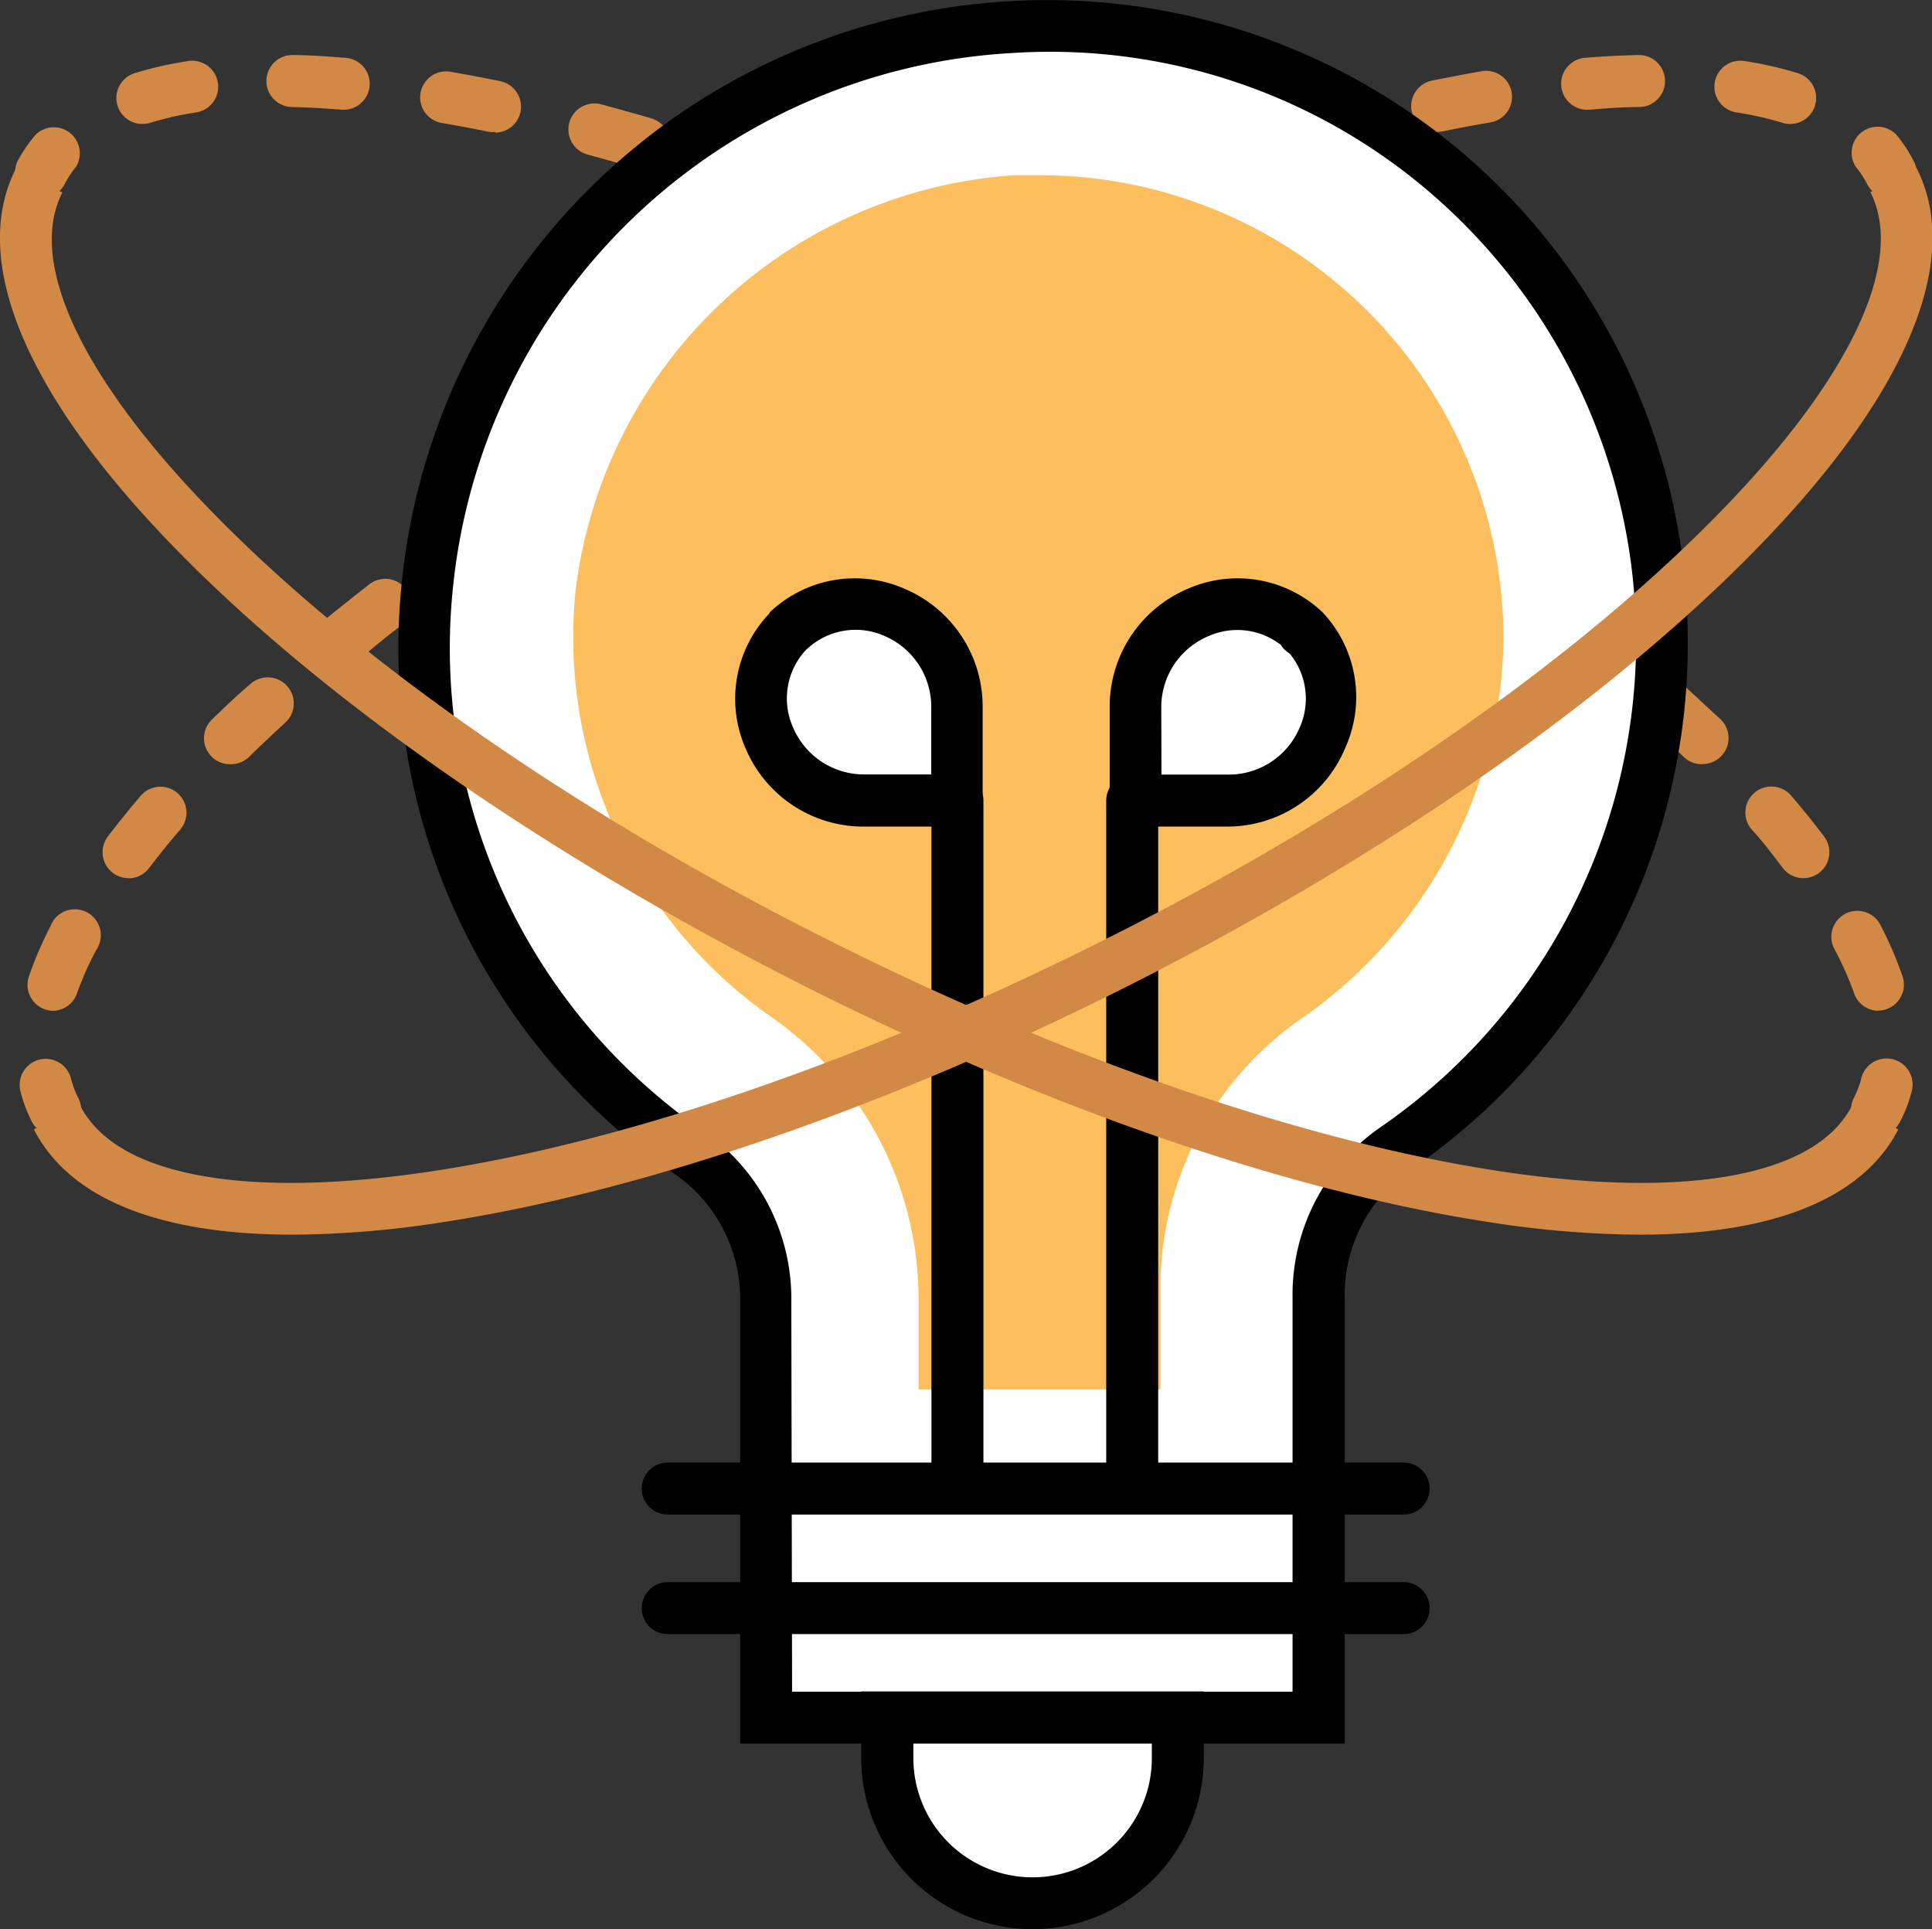 <svg id="Capa_1" data-name="Capa 1" xmlns="http://www.w3.org/2000/svg" viewBox="0 0 100.37 100.22"><rect x="0" y="0" width="100.37" height="100.22" fill="#333333" stroke="none"/><defs><style>.cls-1{fill:#d38946;}.cls-2{fill:#fff;}.cls-3{fill:#fdbf5e;}.cls-4{fill:none;stroke:#000;stroke-linecap:round;stroke-linejoin:round;stroke-width:10px;}</style></defs><title>strategy_making</title><path class="cls-1" d="M98.22,10.3A1.35,1.35,0,0,1,97,9.56a4.83,4.83,0,0,0-.58-.88A1.35,1.35,0,0,1,98.52,7a7.55,7.55,0,0,1,.9,1.37,1.35,1.35,0,0,1-1.2,2Z" transform="translate(0 0)"/><path class="cls-1" d="M2.78,52.51A1.35,1.35,0,0,1,1.5,50.73a19.49,19.49,0,0,1,1.12-2.61A1.35,1.35,0,1,1,5,49.35a16.78,16.78,0,0,0-1,2.25A1.35,1.35,0,0,1,2.78,52.51Zm3.9-6.89A1.35,1.35,0,0,1,5.6,43.46c.53-.7,1.11-1.41,1.71-2.12a1.35,1.35,0,1,1,2.05,1.76c-.58.67-1.12,1.35-1.62,2A1.35,1.35,0,0,1,6.67,45.63ZM12,39.7A1.35,1.35,0,0,1,11,37.39c.63-.61,1.28-1.24,2-1.85a1.35,1.35,0,0,1,1.82,2c-.65.6-1.29,1.2-1.89,1.79A1.35,1.35,0,0,1,12,39.7Zm5.94-5.28a1.35,1.35,0,0,1-.85-2.4c.68-.55,1.39-1.11,2.1-1.67a1.35,1.35,0,0,1,1.65,2.14c-.7.54-1.39,1.09-2,1.63A1.35,1.35,0,0,1,17.91,34.42Zm6.34-4.8a1.35,1.35,0,0,1-.78-2.45c.72-.51,1.46-1,2.2-1.52a1.35,1.35,0,0,1,1.51,2.24c-.73.49-1.46,1-2.16,1.49A1.34,1.34,0,0,1,24.25,29.62Zm6.63-4.39a1.35,1.35,0,0,1-.72-2.5l2.28-1.39a1.35,1.35,0,1,1,1.39,2.32L31.59,25A1.34,1.34,0,0,1,30.87,25.23Zm6.86-4a1.35,1.35,0,0,1-.65-2.53l2.35-1.27a1.35,1.35,0,0,1,1.27,2.39L38.38,21A1.35,1.35,0,0,1,37.73,21.21Zm7.05-3.67a1.35,1.35,0,0,1-.6-2.56l2.41-1.16a1.35,1.35,0,0,1,1.15,2.45L45.38,17.4A1.35,1.35,0,0,1,44.78,17.54ZM52,14.22a1.35,1.35,0,0,1-.53-2.59l2.47-1a1.35,1.35,0,1,1,1,2.5l-2.42,1A1.35,1.35,0,0,1,52,14.22Zm7.39-2.93a1.35,1.35,0,0,1-.46-2.62l2.52-.89a1.35,1.35,0,0,1,.87,2.56l-2.47.87A1.35,1.35,0,0,1,59.39,11.29ZM66.94,8.8a1.35,1.35,0,0,1-.38-2.65c.86-.25,1.73-.5,2.58-.72A1.35,1.35,0,1,1,69.84,8c-.83.22-1.68.46-2.52.71A1.35,1.35,0,0,1,66.94,8.8Zm7.71-1.94a1.35,1.35,0,0,1-.27-2.67c.9-.18,1.79-.35,2.65-.5a1.35,1.35,0,0,1,.45,2.66c-.83.14-1.69.3-2.56.48ZM93,6.44a1.35,1.35,0,0,1-.4-.06,16.84,16.84,0,0,0-2.39-.54,1.35,1.35,0,1,1,.41-2.67,19.51,19.51,0,0,1,2.78.63A1.35,1.35,0,0,1,93,6.44ZM82.51,5.7A1.35,1.35,0,0,1,82.4,3c.93-.08,1.85-.12,2.72-.14a1.35,1.35,0,0,1,.06,2.7c-.82,0-1.68.06-2.57.14Z" transform="translate(0 0)"/><path class="cls-1" d="M2.85,59a1.35,1.35,0,0,1-1.2-.74,7.54,7.54,0,0,1-.58-1.54A1.35,1.35,0,0,1,3.68,56a4.84,4.84,0,0,0,.37,1,1.35,1.35,0,0,1-1.2,2Z" transform="translate(0 0)"/><path class="cls-1" d="M2.15,10.3a1.35,1.35,0,0,1-1.2-2A7.56,7.56,0,0,1,1.85,7,1.35,1.35,0,0,1,3.94,8.68a4.84,4.84,0,0,0-.58.88A1.35,1.35,0,0,1,2.15,10.3Z" transform="translate(0 0)"/><path class="cls-1" d="M97.6,52.51a1.35,1.35,0,0,1-1.28-.92,16.78,16.78,0,0,0-1-2.25,1.35,1.35,0,1,1,2.4-1.23,19.49,19.49,0,0,1,1.12,2.61,1.35,1.35,0,0,1-1.28,1.78Zm-3.9-6.89a1.35,1.35,0,0,1-1.08-.53c-.5-.65-1-1.33-1.62-2a1.35,1.35,0,1,1,2.05-1.76c.61.71,1.19,1.43,1.71,2.12a1.35,1.35,0,0,1-1.07,2.17ZM88.41,39.7a1.35,1.35,0,0,1-.95-.39c-.6-.59-1.24-1.19-1.89-1.79a1.35,1.35,0,1,1,1.82-2c.67.62,1.33,1.24,2,1.85a1.35,1.35,0,0,1-.95,2.32Zm-5.94-5.28a1.35,1.35,0,0,1-.85-.3c-.66-.54-1.35-1.09-2-1.63a1.35,1.35,0,0,1,1.65-2.14c.72.55,1.42,1.12,2.1,1.67a1.35,1.35,0,0,1-.85,2.4Zm-6.34-4.8a1.34,1.34,0,0,1-.78-.25c-.7-.5-1.43-1-2.16-1.49a1.35,1.35,0,1,1,1.51-2.24c.74.5,1.49,1,2.2,1.52a1.35,1.35,0,0,1-.78,2.45ZM69.5,25.23a1.34,1.34,0,0,1-.71-.2l-2.24-1.37a1.35,1.35,0,0,1,1.39-2.32l2.28,1.39a1.35,1.35,0,0,1-.72,2.5Zm-6.86-4A1.35,1.35,0,0,1,62,21l-2.31-1.25a1.35,1.35,0,1,1,1.27-2.39l2.35,1.27a1.35,1.35,0,0,1-.65,2.53Zm-7.05-3.67A1.34,1.34,0,0,1,55,17.4l-2.37-1.14a1.35,1.35,0,0,1,1.15-2.45L56.19,15a1.35,1.35,0,0,1-.6,2.56Zm-7.22-3.32a1.35,1.35,0,0,1-.53-.11l-2.42-1a1.35,1.35,0,0,1,1-2.5l2.47,1a1.35,1.35,0,0,1-.53,2.59ZM41,11.29a1.35,1.35,0,0,1-.46-.08L38,10.33a1.35,1.35,0,0,1,.87-2.56l2.52.89A1.35,1.35,0,0,1,41,11.29ZM33.43,8.8a1.35,1.35,0,0,1-.38-.06c-.84-.25-1.69-.48-2.52-.71a1.35,1.35,0,0,1,.7-2.61c.85.23,1.72.47,2.58.72a1.35,1.35,0,0,1-.38,2.65ZM25.73,6.86l-.27,0c-.87-.18-1.73-.34-2.56-.48a1.35,1.35,0,0,1,.45-2.66c.86.15,1.75.31,2.65.5a1.35,1.35,0,0,1-.27,2.67ZM7.35,6.44A1.35,1.35,0,0,1,7,3.8a19.51,19.51,0,0,1,2.78-.63,1.35,1.35,0,1,1,.41,2.67,16.84,16.84,0,0,0-2.39.54A1.35,1.35,0,0,1,7.35,6.44ZM17.87,5.7h-.11c-.88-.07-1.75-.12-2.57-.14a1.35,1.35,0,0,1,0-2.7h0c.87,0,1.79.07,2.72.14a1.35,1.35,0,0,1-.11,2.7Z" transform="translate(0 0)"/><path class="cls-1" d="M97.53,59a1.35,1.35,0,0,1-1.2-2,4.84,4.84,0,0,0,.37-1,1.35,1.35,0,0,1,2.62.68,7.54,7.54,0,0,1-.58,1.54A1.35,1.35,0,0,1,97.53,59Z" transform="translate(0 0)"/><path class="cls-2" d="M86.07,33A31.91,31.91,0,0,0,52.33,1.13,32.34,32.34,0,0,0,21.94,30.06,31.92,31.92,0,0,0,35.56,59.61a9.26,9.26,0,0,1,4,7.76V89H68.26V67.16a9.26,9.26,0,0,1,4-7.76A31.61,31.61,0,0,0,86.07,33Z" transform="translate(0 0)"/><path d="M69.86,90.58H38.45V67.64A7.88,7.88,0,0,0,35.07,61l0,0a33.14,33.14,0,0,1-14.19-30.8A33.64,33.64,0,0,1,52.51.06,33.26,33.26,0,0,1,87.68,33.26,33.07,33.07,0,0,1,73.25,60.79a7.88,7.88,0,0,0-3.39,6.64Zm-28.71-2.7h26V67.43a10.57,10.57,0,0,1,4.58-8.88A30.68,30.68,0,0,0,75.4,11,30.28,30.28,0,0,0,52.66,2.75a30.93,30.93,0,0,0-29.12,27.7,30.47,30.47,0,0,0,13,28.31,10.58,10.58,0,0,1,4.57,8.87Z" transform="translate(0 0)"/><path class="cls-3" d="M54,9.1H52.75A24.62,24.62,0,0,0,29.9,30.69,24.07,24.07,0,0,0,40.17,52.9a17.87,17.87,0,0,1,7.55,14.46v4.82H60.29v-5A17,17,0,0,1,67.63,52.9,24.37,24.37,0,0,0,78.11,33.2,24.11,24.11,0,0,0,54,9.1Z" transform="translate(0 0)"/><path class="cls-2" d="M46.46,89.23v2.1a7.55,7.55,0,0,0,15.09,0v-2.1Z" transform="translate(0 0)"/><path d="M53.64,100.22a8.91,8.91,0,0,1-8.9-8.9V87.87H62.54v3.45A8.91,8.91,0,0,1,53.64,100.22Zm-6.19-9.64v.75a6.19,6.19,0,1,0,12.39,0v-.75Z" transform="translate(0 0)"/><path class="cls-2" d="M67.63,32.78h0a5.27,5.27,0,0,1-4,8.8H58.82V36.77a5.27,5.27,0,0,1,8.8-4Z" transform="translate(0 0)"/><path d="M63.81,42.94H59a1.35,1.35,0,0,1-1.35-1.35V36.77a6.64,6.64,0,0,1,4.05-6.18,6.41,6.41,0,0,1,7,1.21l0,0h0l0,0a6.41,6.41,0,0,1,1.21,7A6.64,6.64,0,0,1,63.81,42.94Zm-3.47-2.7h3.47a4,4,0,0,0,3.7-2.42A3.69,3.69,0,0,0,67,33.95a1.36,1.36,0,0,1-.46-.45,3.69,3.69,0,0,0-3.79-.44,4,4,0,0,0-2.42,3.7Z" transform="translate(0 0)"/><path class="cls-2" d="M40.77,32.78h0a5.27,5.27,0,0,0,4,8.8h4.82V36.77a5.27,5.27,0,0,0-8.8-4Z" transform="translate(0 0)"/><path d="M49.74,42.94H44.92a6.64,6.64,0,0,1-6.18-4.05,6.41,6.41,0,0,1,1.21-7L40,31.8a6.41,6.41,0,0,1,7-1.21,6.64,6.64,0,0,1,4.05,6.18v4.82A1.35,1.35,0,0,1,49.74,42.94Zm-7.85-9.2a3.7,3.7,0,0,0-.68,4.07,4,4,0,0,0,3.7,2.42h3.47V36.77A4,4,0,0,0,46,33.06,3.69,3.69,0,0,0,41.9,33.74Z" transform="translate(0 0)"/><path class="cls-4" d="M49.35,41.59" transform="translate(0 0)"/><path d="M49.74,78.32A1.35,1.35,0,0,1,48.39,77V41.59a1.35,1.35,0,0,1,2.7,0V77A1.35,1.35,0,0,1,49.74,78.32Z" transform="translate(0 0)"/><path d="M58.82,78.32A1.35,1.35,0,0,1,57.47,77V41.59a1.35,1.35,0,0,1,2.7,0V77A1.35,1.35,0,0,1,58.82,78.32Z" transform="translate(0 0)"/><path d="M72.92,84.89H34.69a1.35,1.35,0,1,1,0-2.7H72.92a1.35,1.35,0,1,1,0,2.7Z" transform="translate(0 0)"/><path d="M72.92,78.68H34.69a1.35,1.35,0,1,1,0-2.7H72.92a1.35,1.35,0,1,1,0,2.7Z" transform="translate(0 0)"/><path class="cls-1" d="M85.17,64.14a51.76,51.76,0,0,1-7.67-.63C66.82,61.89,53.85,57.39,41,50.82S16.87,36.4,9.3,28.69C1.38,20.64-1.62,13.56.83,8.75L3.24,10c-1.86,3.64,1.05,9.77,8,16.82C18.6,34.3,29.6,42,42.22,48.42S67.5,59.26,77.9,60.84c9.78,1.48,16.45.24,18.31-3.4l2.41,1.23C96.77,62.27,92.1,64.14,85.17,64.14Z" transform="translate(0 0)"/><path class="cls-1" d="M15.2,64.14c-6.93,0-11.6-1.87-13.44-5.47l2.41-1.23c1.86,3.64,8.53,4.88,18.31,3.4,10.4-1.57,23.07-6,35.69-12.42s23.62-14.11,31-21.62c6.93-7.05,9.84-13.18,8-16.82l2.41-1.23C102,13.56,99,20.64,91.08,28.69c-7.57,7.7-18.83,15.56-31.69,22.13S33.56,61.89,22.88,63.51A51.76,51.76,0,0,1,15.2,64.14Z" transform="translate(0 0)"/></svg>